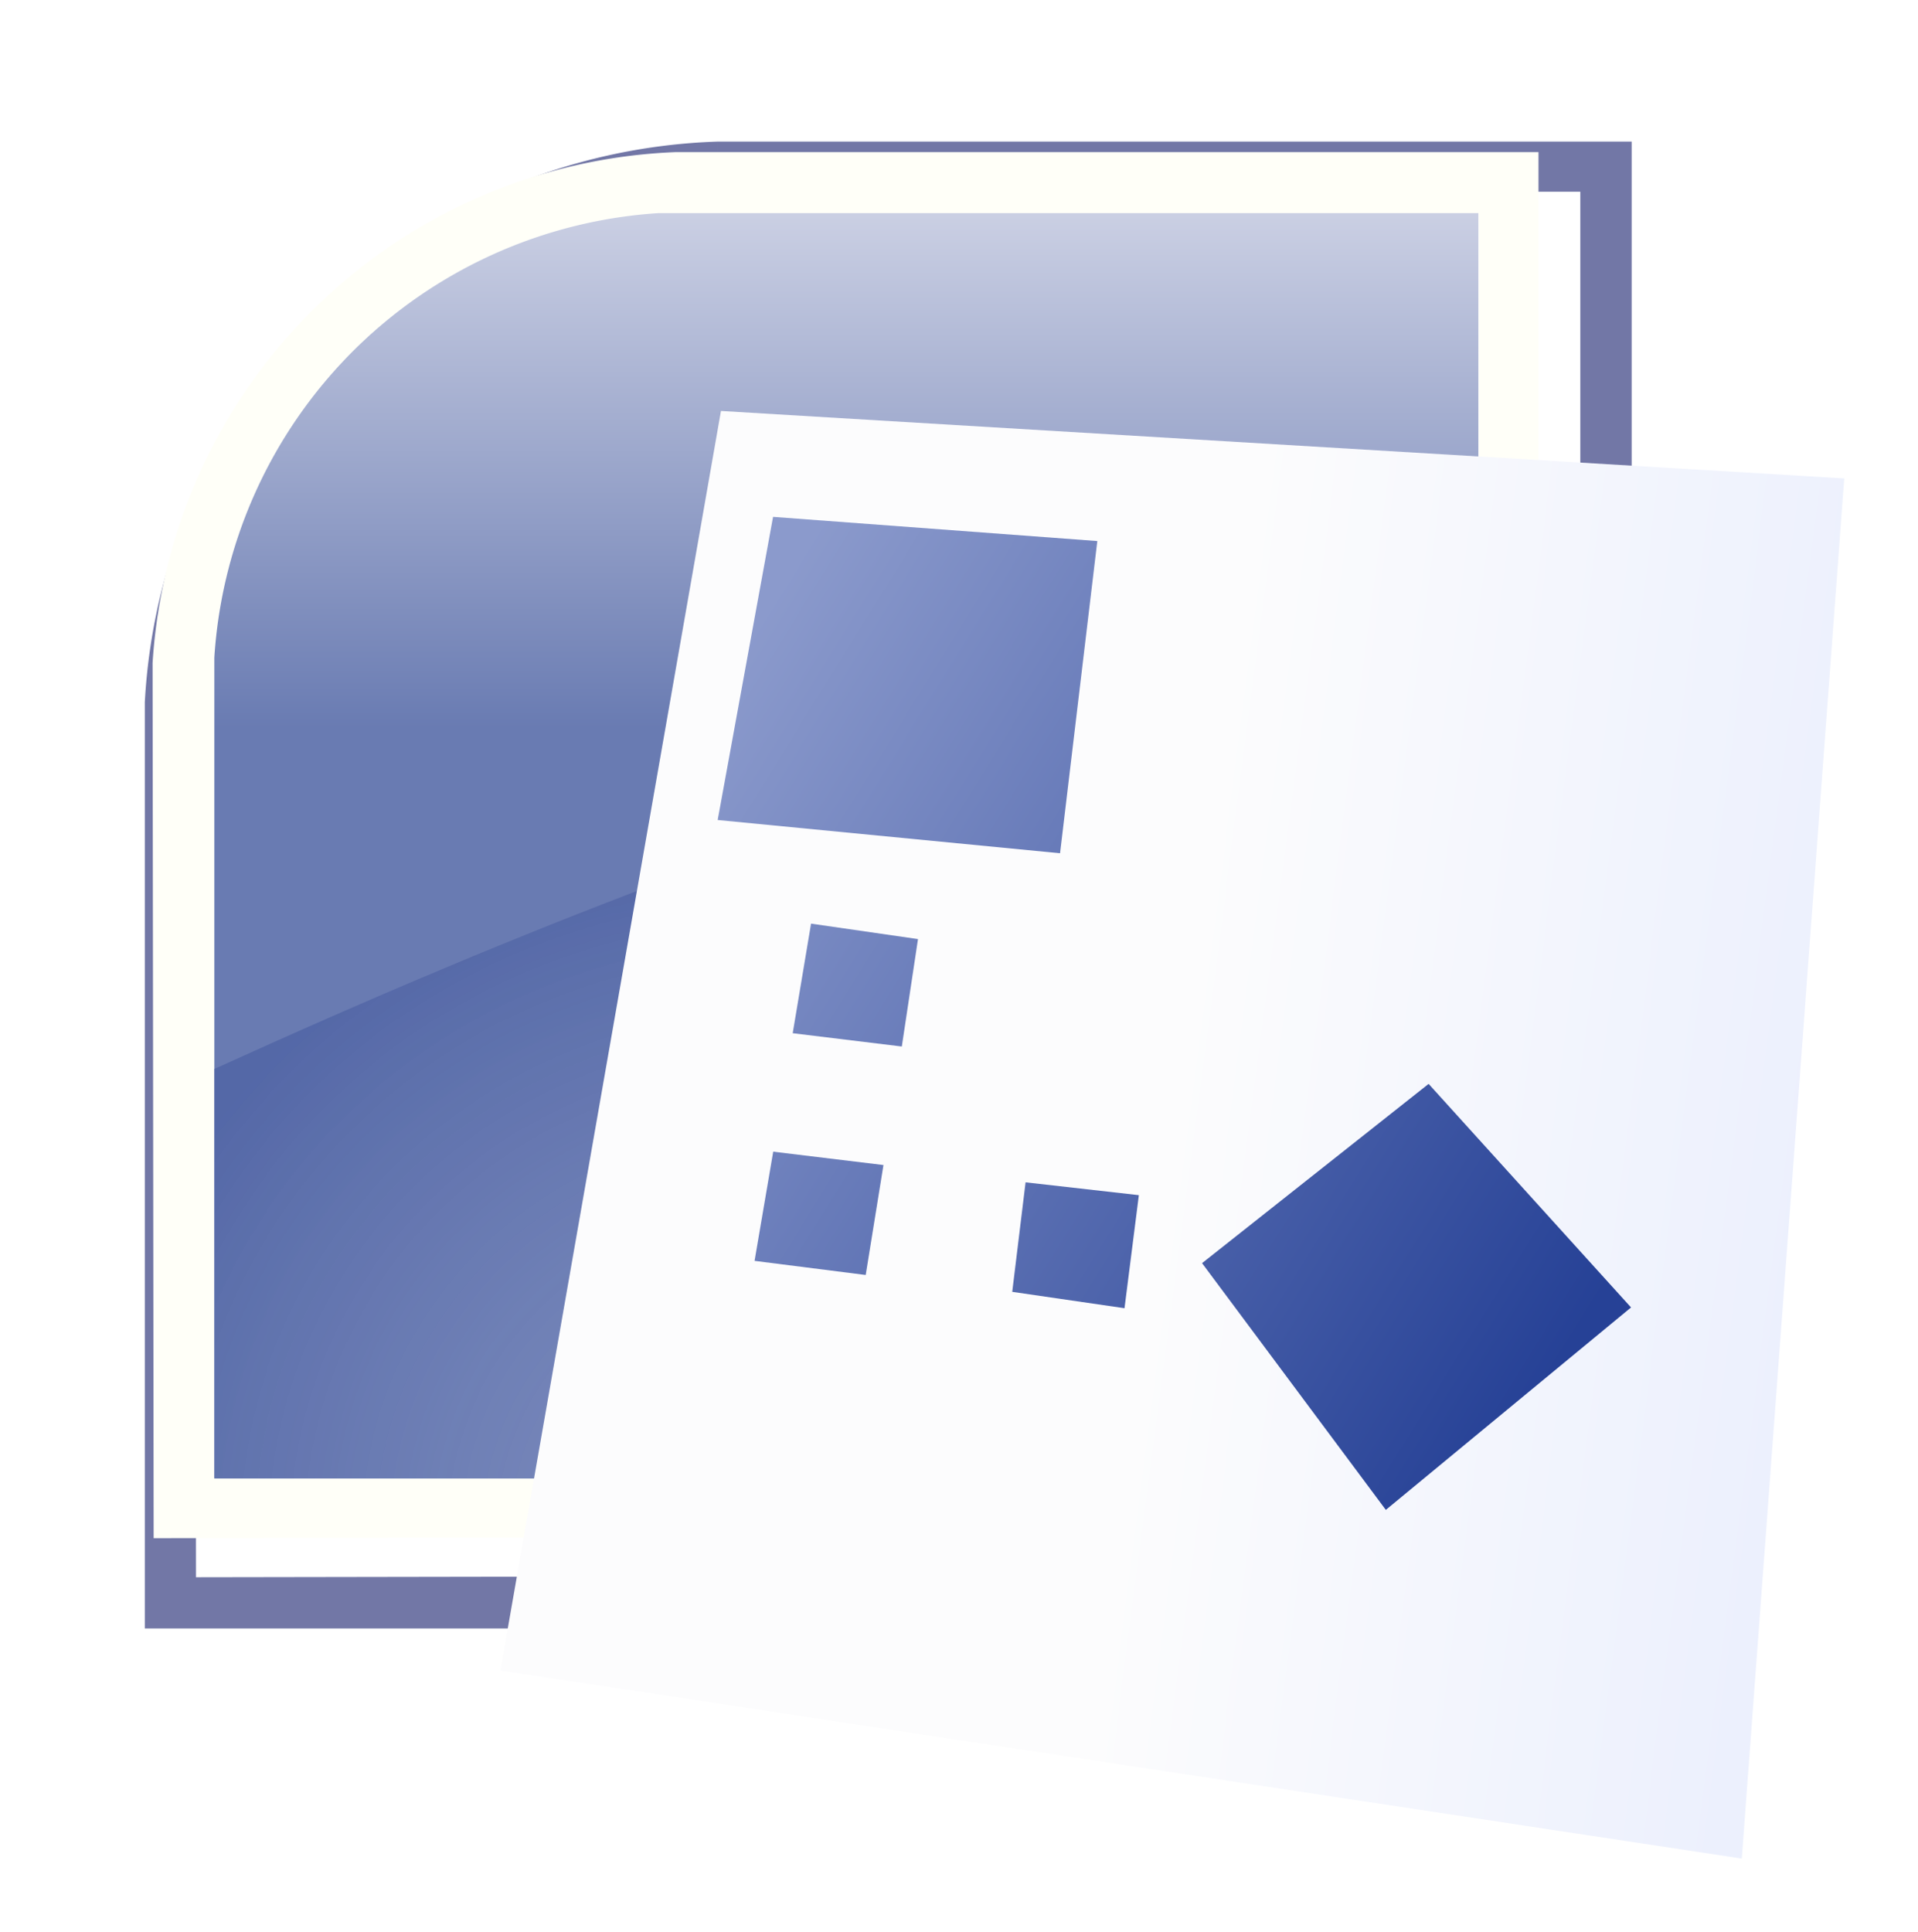 <?xml version="1.0" encoding="UTF-8" standalone="no"?>
<!-- Created with Inkscape (http://www.inkscape.org/) -->

<svg
   width="142.172mm"
   height="143.17mm"
   viewBox="0 0 142.172 143.17"
   version="1.1"
   id="svg5"
   inkscape:version="1.2.1 (9c6d41e410, 2022-07-14)"
   sodipodi:docname="Visio icon.svg"
   xmlns:inkscape="http://www.inkscape.org/namespaces/inkscape"
   xmlns:sodipodi="http://sodipodi.sourceforge.net/DTD/sodipodi-0.dtd"
   xmlns:xlink="http://www.w3.org/1999/xlink"
   xmlns="http://www.w3.org/2000/svg"
   xmlns:svg="http://www.w3.org/2000/svg">
  <sodipodi:namedview
     id="namedview7"
     pagecolor="#ffffff"
     bordercolor="#000000"
     borderopacity="0.25"
     inkscape:showpageshadow="2"
     inkscape:pageopacity="0.0"
     inkscape:pagecheckerboard="0"
     inkscape:deskcolor="#d1d1d1"
     inkscape:document-units="mm"
     showgrid="false"
     inkscape:zoom="0.73851712"
     inkscape:cx="85.983112"
     inkscape:cy="296.54018"
     inkscape:window-width="1920"
     inkscape:window-height="1009"
     inkscape:window-x="-8"
     inkscape:window-y="-8"
     inkscape:window-maximized="1"
     inkscape:current-layer="layer1" />
  <defs
     id="defs2">
    <filter
       style="color-interpolation-filters:sRGB"
       inkscape:label="Drop Shadow"
       id="filter10995"
       x="-0.069"
       y="-0.069"
       width="1.168"
       height="1.164">
      <feFlood
         flood-opacity="0.392"
         flood-color="rgb(0,0,0)"
         result="flood"
         id="feFlood10985" />
      <feComposite
         in="flood"
         in2="SourceGraphic"
         operator="in"
         result="composite1"
         id="feComposite10987" />
      <feGaussianBlur
         in="composite1"
         stdDeviation="2.8"
         result="blur"
         id="feGaussianBlur10989" />
      <feOffset
         dx="2.959"
         dy="2.648"
         result="offset"
         id="feOffset10991" />
      <feComposite
         in="SourceGraphic"
         in2="offset"
         operator="over"
         result="composite2"
         id="feComposite10993" />
    </filter>
    <filter
       style="color-interpolation-filters:sRGB"
       inkscape:label="Drop Shadow"
       id="filter23178"
       x="-0.054"
       y="-0.05"
       width="1.152"
       height="1.164">
      <feFlood
         flood-opacity="0.271"
         flood-color="rgb(0,0,0)"
         result="flood"
         id="feFlood23168" />
      <feComposite
         in="flood"
         in2="SourceGraphic"
         operator="in"
         result="composite1"
         id="feComposite23170" />
      <feGaussianBlur
         in="composite1"
         stdDeviation="2"
         result="blur"
         id="feGaussianBlur23172" />
      <feOffset
         dx="3.894"
         dy="6.1"
         result="offset"
         id="feOffset23174" />
      <feComposite
         in="SourceGraphic"
         in2="offset"
         operator="over"
         result="composite2"
         id="feComposite23176" />
    </filter>
    <filter
       style="color-interpolation-filters:sRGB"
       inkscape:label="Drop Shadow"
       id="filter10995-6"
       x="-0.069"
       y="-0.069"
       width="1.168"
       height="1.164">
      <feFlood
         flood-opacity="0.392"
         flood-color="rgb(0,0,0)"
         result="flood"
         id="feFlood10985-4" />
      <feComposite
         in="flood"
         in2="SourceGraphic"
         operator="in"
         result="composite1"
         id="feComposite10987-4" />
      <feGaussianBlur
         in="composite1"
         stdDeviation="2.8"
         result="blur"
         id="feGaussianBlur10989-9" />
      <feOffset
         dx="2.959"
         dy="2.648"
         result="offset"
         id="feOffset10991-8" />
      <feComposite
         in="SourceGraphic"
         in2="offset"
         operator="over"
         result="composite2"
         id="feComposite10993-2" />
    </filter>
    <filter
       style="color-interpolation-filters:sRGB"
       inkscape:label="Drop Shadow"
       id="filter23178-8"
       x="-0.054"
       y="-0.05"
       width="1.152"
       height="1.164">
      <feFlood
         flood-opacity="0.271"
         flood-color="rgb(0,0,0)"
         result="flood"
         id="feFlood23168-6" />
      <feComposite
         in="flood"
         in2="SourceGraphic"
         operator="in"
         result="composite1"
         id="feComposite23170-6" />
      <feGaussianBlur
         in="composite1"
         stdDeviation="2"
         result="blur"
         id="feGaussianBlur23172-5" />
      <feOffset
         dx="3.894"
         dy="6.1"
         result="offset"
         id="feOffset23174-3" />
      <feComposite
         in="SourceGraphic"
         in2="offset"
         operator="over"
         result="composite2"
         id="feComposite23176-6" />
    </filter>
    <filter
       style="color-interpolation-filters:sRGB"
       inkscape:label="Drop Shadow"
       id="filter10995-2"
       x="-0.069"
       y="-0.069"
       width="1.168"
       height="1.164">
      <feFlood
         flood-opacity="0.392"
         flood-color="rgb(0,0,0)"
         result="flood"
         id="feFlood10985-7" />
      <feComposite
         in="flood"
         in2="SourceGraphic"
         operator="in"
         result="composite1"
         id="feComposite10987-2" />
      <feGaussianBlur
         in="composite1"
         stdDeviation="2.8"
         result="blur"
         id="feGaussianBlur10989-1" />
      <feOffset
         dx="2.959"
         dy="2.648"
         result="offset"
         id="feOffset10991-80" />
      <feComposite
         in="SourceGraphic"
         in2="offset"
         operator="over"
         result="composite2"
         id="feComposite10993-5" />
    </filter>
    <filter
       style="color-interpolation-filters:sRGB"
       inkscape:label="Drop Shadow"
       id="filter23178-7"
       x="-0.054"
       y="-0.05"
       width="1.152"
       height="1.164">
      <feFlood
         flood-opacity="0.271"
         flood-color="rgb(0,0,0)"
         result="flood"
         id="feFlood23168-4" />
      <feComposite
         in="flood"
         in2="SourceGraphic"
         operator="in"
         result="composite1"
         id="feComposite23170-3" />
      <feGaussianBlur
         in="composite1"
         stdDeviation="2"
         result="blur"
         id="feGaussianBlur23172-9" />
      <feOffset
         dx="3.894"
         dy="6.1"
         result="offset"
         id="feOffset23174-36" />
      <feComposite
         in="SourceGraphic"
         in2="offset"
         operator="over"
         result="composite2"
         id="feComposite23176-1" />
    </filter>
    <filter
       style="color-interpolation-filters:sRGB"
       inkscape:label="Drop Shadow"
       id="filter10995-7"
       x="-0.069"
       y="-0.069"
       width="1.168"
       height="1.164">
      <feFlood
         flood-opacity="0.392"
         flood-color="rgb(0,0,0)"
         result="flood"
         id="feFlood10985-4-0" />
      <feComposite
         in="flood"
         in2="SourceGraphic"
         operator="in"
         result="composite1"
         id="feComposite10987-9" />
      <feGaussianBlur
         in="composite1"
         stdDeviation="2.8"
         result="blur"
         id="feGaussianBlur10989-5" />
      <feOffset
         dx="2.959"
         dy="2.648"
         result="offset"
         id="feOffset10991-1" />
      <feComposite
         in="SourceGraphic"
         in2="offset"
         operator="over"
         result="composite2"
         id="feComposite10993-3" />
    </filter>
    <filter
       style="color-interpolation-filters:sRGB"
       inkscape:label="Drop Shadow"
       id="filter23190"
       x="-0.045"
       y="-0.057"
       width="1.128"
       height="1.186">
      <feFlood
         flood-opacity="0.271"
         flood-color="rgb(0,0,0)"
         result="flood"
         id="feFlood23180" />
      <feComposite
         in="flood"
         in2="SourceGraphic"
         operator="in"
         result="composite1"
         id="feComposite23182" />
      <feGaussianBlur
         in="composite1"
         stdDeviation="2"
         result="blur"
         id="feGaussianBlur23184" />
      <feOffset
         dx="3.894"
         dy="6.1"
         result="offset"
         id="feOffset23186" />
      <feComposite
         in="SourceGraphic"
         in2="offset"
         operator="over"
         result="composite2"
         id="feComposite23188" />
    </filter>
    <filter
       style="color-interpolation-filters:sRGB"
       inkscape:label="Drop Shadow"
       id="filter10995-8"
       x="-0.069"
       y="-0.069"
       width="1.168"
       height="1.164">
      <feFlood
         flood-opacity="0.392"
         flood-color="rgb(0,0,0)"
         result="flood"
         id="feFlood10985-61" />
      <feComposite
         in="flood"
         in2="SourceGraphic"
         operator="in"
         result="composite1"
         id="feComposite10987-0" />
      <feGaussianBlur
         in="composite1"
         stdDeviation="2.8"
         result="blur"
         id="feGaussianBlur10989-0" />
      <feOffset
         dx="2.959"
         dy="2.648"
         result="offset"
         id="feOffset10991-7" />
      <feComposite
         in="SourceGraphic"
         in2="offset"
         operator="over"
         result="composite2"
         id="feComposite10993-4" />
    </filter>
    <filter
       style="color-interpolation-filters:sRGB"
       inkscape:label="Drop Shadow"
       id="filter23202"
       x="-0.047"
       y="-0.058"
       width="1.131"
       height="1.189">
      <feFlood
         flood-opacity="0.271"
         flood-color="rgb(0,0,0)"
         result="flood"
         id="feFlood23192" />
      <feComposite
         in="flood"
         in2="SourceGraphic"
         operator="in"
         result="composite1"
         id="feComposite23194" />
      <feGaussianBlur
         in="composite1"
         stdDeviation="2"
         result="blur"
         id="feGaussianBlur23196" />
      <feOffset
         dx="3.894"
         dy="6.1"
         result="offset"
         id="feOffset23198" />
      <feComposite
         in="SourceGraphic"
         in2="offset"
         operator="over"
         result="composite2"
         id="feComposite23200" />
    </filter>
    <filter
       style="color-interpolation-filters:sRGB"
       inkscape:label="Drop Shadow"
       id="filter10995-7-0"
       x="-0.069"
       y="-0.069"
       width="1.168"
       height="1.164">
      <feFlood
         flood-opacity="0.392"
         flood-color="rgb(0,0,0)"
         result="flood"
         id="feFlood10985-4-6" />
      <feComposite
         in="flood"
         in2="SourceGraphic"
         operator="in"
         result="composite1"
         id="feComposite10987-9-2" />
      <feGaussianBlur
         in="composite1"
         stdDeviation="2.8"
         result="blur"
         id="feGaussianBlur10989-5-7" />
      <feOffset
         dx="2.959"
         dy="2.648"
         result="offset"
         id="feOffset10991-1-3" />
      <feComposite
         in="SourceGraphic"
         in2="offset"
         operator="over"
         result="composite2"
         id="feComposite10993-3-9" />
    </filter>
    <filter
       style="color-interpolation-filters:sRGB"
       inkscape:label="Drop Shadow"
       id="filter23214"
       x="-0.047"
       y="-0.059"
       width="1.133"
       height="1.192">
      <feFlood
         flood-opacity="0.271"
         flood-color="rgb(0,0,0)"
         result="flood"
         id="feFlood23204" />
      <feComposite
         in="flood"
         in2="SourceGraphic"
         operator="in"
         result="composite1"
         id="feComposite23206" />
      <feGaussianBlur
         in="composite1"
         stdDeviation="2"
         result="blur"
         id="feGaussianBlur23208" />
      <feOffset
         dx="3.894"
         dy="6.1"
         result="offset"
         id="feOffset23210" />
      <feComposite
         in="SourceGraphic"
         in2="offset"
         operator="over"
         result="composite2"
         id="feComposite23212" />
    </filter>
    <filter
       style="color-interpolation-filters:sRGB"
       inkscape:label="Drop Shadow"
       id="filter10995-11"
       x="-0.069"
       y="-0.069"
       width="1.168"
       height="1.164">
      <feFlood
         flood-opacity="0.392"
         flood-color="rgb(0,0,0)"
         result="flood"
         id="feFlood10985-614" />
      <feComposite
         in="flood"
         in2="SourceGraphic"
         operator="in"
         result="composite1"
         id="feComposite10987-96" />
      <feGaussianBlur
         in="composite1"
         stdDeviation="2.8"
         result="blur"
         id="feGaussianBlur10989-6" />
      <feOffset
         dx="2.959"
         dy="2.648"
         result="offset"
         id="feOffset10991-2" />
      <feComposite
         in="SourceGraphic"
         in2="offset"
         operator="over"
         result="composite2"
         id="feComposite10993-9" />
    </filter>
    <filter
       style="color-interpolation-filters:sRGB"
       inkscape:label="Drop Shadow"
       id="filter23226"
       x="-0.051"
       y="-0.051"
       width="1.142"
       height="1.166">
      <feFlood
         flood-opacity="0.271"
         flood-color="rgb(0,0,0)"
         result="flood"
         id="feFlood23216" />
      <feComposite
         in="flood"
         in2="SourceGraphic"
         operator="in"
         result="composite1"
         id="feComposite23218" />
      <feGaussianBlur
         in="composite1"
         stdDeviation="2"
         result="blur"
         id="feGaussianBlur23220" />
      <feOffset
         dx="3.894"
         dy="6.1"
         result="offset"
         id="feOffset23222" />
      <feComposite
         in="SourceGraphic"
         in2="offset"
         operator="over"
         result="composite2"
         id="feComposite23224" />
    </filter>
    <filter
       style="color-interpolation-filters:sRGB"
       inkscape:label="Drop Shadow"
       id="filter10995-4"
       x="-0.069"
       y="-0.069"
       width="1.168"
       height="1.164">
      <feFlood
         flood-opacity="0.392"
         flood-color="rgb(0,0,0)"
         result="flood"
         id="feFlood10985-3" />
      <feComposite
         in="flood"
         in2="SourceGraphic"
         operator="in"
         result="composite1"
         id="feComposite10987-6" />
      <feGaussianBlur
         in="composite1"
         stdDeviation="2.8"
         result="blur"
         id="feGaussianBlur10989-8" />
      <feOffset
         dx="2.959"
         dy="2.648"
         result="offset"
         id="feOffset10991-10" />
      <feComposite
         in="SourceGraphic"
         in2="offset"
         operator="over"
         result="composite2"
         id="feComposite10993-1" />
    </filter>
    <filter
       style="color-interpolation-filters:sRGB"
       inkscape:label="Drop Shadow"
       id="filter23238"
       x="-0.086"
       y="-0.058"
       width="1.241"
       height="1.19">
      <feFlood
         flood-opacity="0.271"
         flood-color="rgb(0,0,0)"
         result="flood"
         id="feFlood23228" />
      <feComposite
         in="flood"
         in2="SourceGraphic"
         operator="in"
         result="composite1"
         id="feComposite23230" />
      <feGaussianBlur
         in="composite1"
         stdDeviation="2"
         result="blur"
         id="feGaussianBlur23232" />
      <feOffset
         dx="3.894"
         dy="6.1"
         result="offset"
         id="feOffset23234" />
      <feComposite
         in="SourceGraphic"
         in2="offset"
         operator="over"
         result="composite2"
         id="feComposite23236" />
    </filter>
    <filter
       style="color-interpolation-filters:sRGB"
       inkscape:label="Drop Shadow"
       id="filter23250"
       x="-0.081"
       y="-0.058"
       width="1.229"
       height="1.189">
      <feFlood
         flood-opacity="0.271"
         flood-color="rgb(0,0,0)"
         result="flood"
         id="feFlood23240" />
      <feComposite
         in="flood"
         in2="SourceGraphic"
         operator="in"
         result="composite1"
         id="feComposite23242" />
      <feGaussianBlur
         in="composite1"
         stdDeviation="2"
         result="blur"
         id="feGaussianBlur23244" />
      <feOffset
         dx="3.894"
         dy="6.1"
         result="offset"
         id="feOffset23246" />
      <feComposite
         in="SourceGraphic"
         in2="offset"
         operator="over"
         result="composite2"
         id="feComposite23248" />
    </filter>
    <filter
       style="color-interpolation-filters:sRGB"
       inkscape:label="Drop Shadow"
       id="filter10995-85"
       x="-0.069"
       y="-0.069"
       width="1.168"
       height="1.164">
      <feFlood
         flood-opacity="0.392"
         flood-color="rgb(0,0,0)"
         result="flood"
         id="feFlood10985-68" />
      <feComposite
         in="flood"
         in2="SourceGraphic"
         operator="in"
         result="composite1"
         id="feComposite10987-61" />
      <feGaussianBlur
         in="composite1"
         stdDeviation="2.8"
         result="blur"
         id="feGaussianBlur10989-9-7" />
      <feOffset
         dx="2.959"
         dy="2.648"
         result="offset"
         id="feOffset10991-79" />
      <feComposite
         in="SourceGraphic"
         in2="offset"
         operator="over"
         result="composite2"
         id="feComposite10993-0" />
    </filter>
    <filter
       style="color-interpolation-filters:sRGB"
       inkscape:label="Drop Shadow"
       id="filter23262"
       x="-0.053"
       y="-0.057"
       width="1.15"
       height="1.185">
      <feFlood
         flood-opacity="0.271"
         flood-color="rgb(0,0,0)"
         result="flood"
         id="feFlood23252" />
      <feComposite
         in="flood"
         in2="SourceGraphic"
         operator="in"
         result="composite1"
         id="feComposite23254" />
      <feGaussianBlur
         in="composite1"
         stdDeviation="2"
         result="blur"
         id="feGaussianBlur23256" />
      <feOffset
         dx="3.894"
         dy="6.1"
         result="offset"
         id="feOffset23258" />
      <feComposite
         in="SourceGraphic"
         in2="offset"
         operator="over"
         result="composite2"
         id="feComposite23260" />
    </filter>
    <filter
       style="color-interpolation-filters:sRGB"
       inkscape:label="Drop Shadow"
       id="filter10995-6-5"
       x="-0.069"
       y="-0.069"
       width="1.168"
       height="1.164">
      <feFlood
         flood-opacity="0.392"
         flood-color="rgb(0,0,0)"
         result="flood"
         id="feFlood10985-7-1" />
      <feComposite
         in="flood"
         in2="SourceGraphic"
         operator="in"
         result="composite1"
         id="feComposite10987-60" />
      <feGaussianBlur
         in="composite1"
         stdDeviation="2.8"
         result="blur"
         id="feGaussianBlur10989-08" />
      <feOffset
         dx="2.959"
         dy="2.648"
         result="offset"
         id="feOffset10991-98" />
      <feComposite
         in="SourceGraphic"
         in2="offset"
         operator="over"
         result="composite2"
         id="feComposite10993-53" />
    </filter>
    <filter
       style="color-interpolation-filters:sRGB"
       inkscape:label="Drop Shadow"
       id="filter23274"
       x="-0.053"
       y="-0.05"
       width="1.148"
       height="1.165">
      <feFlood
         flood-opacity="0.271"
         flood-color="rgb(0,0,0)"
         result="flood"
         id="feFlood23264" />
      <feComposite
         in="flood"
         in2="SourceGraphic"
         operator="in"
         result="composite1"
         id="feComposite23266" />
      <feGaussianBlur
         in="composite1"
         stdDeviation="2"
         result="blur"
         id="feGaussianBlur23268" />
      <feOffset
         dx="3.894"
         dy="6.1"
         result="offset"
         id="feOffset23270" />
      <feComposite
         in="SourceGraphic"
         in2="offset"
         operator="over"
         result="composite2"
         id="feComposite23272" />
    </filter>
    <filter
       style="color-interpolation-filters:sRGB"
       inkscape:label="Drop Shadow"
       id="filter10995-5"
       x="-0.069"
       y="-0.069"
       width="1.168"
       height="1.164">
      <feFlood
         flood-opacity="0.392"
         flood-color="rgb(0,0,0)"
         result="flood"
         id="feFlood10985-41" />
      <feComposite
         in="flood"
         in2="SourceGraphic"
         operator="in"
         result="composite1"
         id="feComposite10987-71" />
      <feGaussianBlur
         in="composite1"
         stdDeviation="2.8"
         result="blur"
         id="feGaussianBlur10989-63" />
      <feOffset
         dx="2.959"
         dy="2.648"
         result="offset"
         id="feOffset10991-8-4" />
      <feComposite
         in="SourceGraphic"
         in2="offset"
         operator="over"
         result="composite2"
         id="feComposite10993-11" />
    </filter>
    <filter
       style="color-interpolation-filters:sRGB"
       inkscape:label="Drop Shadow"
       id="filter23286"
       x="-0.051"
       y="-0.052"
       width="1.143"
       height="1.17">
      <feFlood
         flood-opacity="0.271"
         flood-color="rgb(0,0,0)"
         result="flood"
         id="feFlood23276" />
      <feComposite
         in="flood"
         in2="SourceGraphic"
         operator="in"
         result="composite1"
         id="feComposite23278" />
      <feGaussianBlur
         in="composite1"
         stdDeviation="2"
         result="blur"
         id="feGaussianBlur23280" />
      <feOffset
         dx="3.894"
         dy="6.1"
         result="offset"
         id="feOffset23282" />
      <feComposite
         in="SourceGraphic"
         in2="offset"
         operator="over"
         result="composite2"
         id="feComposite23284" />
    </filter>
    <filter
       style="color-interpolation-filters:sRGB"
       inkscape:label="Drop Shadow"
       id="filter10995-85-7"
       x="-0.069"
       y="-0.069"
       width="1.168"
       height="1.164">
      <feFlood
         flood-opacity="0.392"
         flood-color="rgb(0,0,0)"
         result="flood"
         id="feFlood10985-68-1" />
      <feComposite
         in="flood"
         in2="SourceGraphic"
         operator="in"
         result="composite1"
         id="feComposite10987-61-1" />
      <feGaussianBlur
         in="composite1"
         stdDeviation="2.8"
         result="blur"
         id="feGaussianBlur10989-9-2" />
      <feOffset
         dx="2.959"
         dy="2.648"
         result="offset"
         id="feOffset10991-79-6" />
      <feComposite
         in="SourceGraphic"
         in2="offset"
         operator="over"
         result="composite2"
         id="feComposite10993-0-2" />
    </filter>
    <linearGradient
       inkscape:collect="always"
       xlink:href="#linearGradient76957"
       id="linearGradient73095"
       gradientUnits="userSpaceOnUse"
       gradientTransform="matrix(1.126,0,0,1.126,91.385,-590.367)"
       x1="41.479"
       y1="562.88"
       x2="41.479"
       y2="529.097" />
    <linearGradient
       inkscape:collect="always"
       id="linearGradient76957">
      <stop
         style="stop-color:#697bb2;stop-opacity:1;"
         offset="0"
         id="stop76953" />
      <stop
         style="stop-color:#cacfe3;stop-opacity:1;"
         offset="1"
         id="stop76955" />
    </linearGradient>
    <radialGradient
       inkscape:collect="always"
       xlink:href="#linearGradient78415"
       id="radialGradient4014-5-3"
       cx="857.451"
       cy="382"
       fx="857.451"
       fy="382"
       r="41.592"
       gradientTransform="matrix(1.526,0,0,1.476,-1175.303,-460.958)"
       gradientUnits="userSpaceOnUse" />
    <linearGradient
       inkscape:collect="always"
       id="linearGradient78415">
      <stop
         style="stop-color:#8a97c4;stop-opacity:0.612;"
         offset="0"
         id="stop78411" />
      <stop
         style="stop-color:#5468a7;stop-opacity:1;"
         offset="0.823"
         id="stop78413" />
    </linearGradient>
    <linearGradient
       inkscape:collect="always"
       xlink:href="#linearGradient74773"
       id="linearGradient73169"
       gradientUnits="userSpaceOnUse"
       gradientTransform="translate(240.791,11.828)"
       x1="790.056"
       y1="339.948"
       x2="747.837"
       y2="334.432" />
    <linearGradient
       inkscape:collect="always"
       id="linearGradient74773">
      <stop
         style="stop-color:#ecf0fd;stop-opacity:1;"
         offset="0"
         id="stop74769" />
      <stop
         style="stop-color:#fcfcfd;stop-opacity:1;"
         offset="1"
         id="stop74771" />
    </linearGradient>
    <filter
       style="color-interpolation-filters:sRGB"
       inkscape:label="Drop Shadow"
       id="filter23298"
       x="-0.054"
       y="-0.05"
       width="1.152"
       height="1.164">
      <feFlood
         flood-opacity="0.271"
         flood-color="rgb(0,0,0)"
         result="flood"
         id="feFlood23288" />
      <feComposite
         in="flood"
         in2="SourceGraphic"
         operator="in"
         result="composite1"
         id="feComposite23290" />
      <feGaussianBlur
         in="composite1"
         stdDeviation="2"
         result="blur"
         id="feGaussianBlur23292" />
      <feOffset
         dx="3.894"
         dy="6.1"
         result="offset"
         id="feOffset23294" />
      <feComposite
         in="SourceGraphic"
         in2="offset"
         operator="over"
         result="composite2"
         id="feComposite23296" />
    </filter>
    <linearGradient
       inkscape:collect="always"
       xlink:href="#linearGradient74017"
       id="linearGradient74019"
       x1="863.119"
       y1="330.156"
       x2="923.082"
       y2="367.36"
       gradientUnits="userSpaceOnUse" />
    <linearGradient
       inkscape:collect="always"
       id="linearGradient74017">
      <stop
         style="stop-color:#8b9acc;stop-opacity:1;"
         offset="0"
         id="stop74013" />
      <stop
         style="stop-color:#264196;stop-opacity:1;"
         offset="1"
         id="stop74015" />
    </linearGradient>
    <linearGradient
       inkscape:collect="always"
       xlink:href="#linearGradient74017"
       id="linearGradient37354"
       gradientUnits="userSpaceOnUse"
       x1="863.119"
       y1="330.156"
       x2="923.082"
       y2="367.36" />
    <linearGradient
       inkscape:collect="always"
       xlink:href="#linearGradient74017"
       id="linearGradient37356"
       gradientUnits="userSpaceOnUse"
       x1="863.119"
       y1="330.156"
       x2="923.082"
       y2="367.36" />
    <linearGradient
       inkscape:collect="always"
       xlink:href="#linearGradient74017"
       id="linearGradient37358"
       gradientUnits="userSpaceOnUse"
       x1="863.119"
       y1="330.156"
       x2="923.082"
       y2="367.36" />
    <linearGradient
       inkscape:collect="always"
       xlink:href="#linearGradient74017"
       id="linearGradient37360"
       gradientUnits="userSpaceOnUse"
       x1="863.119"
       y1="330.156"
       x2="923.082"
       y2="367.36" />
    <linearGradient
       inkscape:collect="always"
       xlink:href="#linearGradient74017"
       id="linearGradient37362"
       gradientUnits="userSpaceOnUse"
       x1="863.119"
       y1="330.156"
       x2="923.082"
       y2="367.36" />
  </defs>
  <g
     inkscape:label="Layer 1"
     inkscape:groupmode="layer"
     id="layer1"
     transform="translate(-75.498,10.56)">
    <path
       d="m 378.508,225.214 v -60.96 a 39.036,39.036 0 0 1 37.69,-36.91 v 3.3 a 35.894,35.894 0 0 0 -34.39,33.61 l 0.07,57.59 91.13,-0.15 v -91.05 h -56.81 v -3.3 h 60.19 v 97.87 z"
       class="st3"
       id="path22-0-3"
       style="fill:#7277a6;fill-opacity:1;stroke:none;stroke-width:0.75;filter:url(#filter10995-85-7)"
       transform="matrix(1.126,0,0,1.126,-343.3,-146.436)" />
    <path
       id="path17-4-18-7"
       style="fill:#fffff8;fill-opacity:1;stroke:none;stroke-width:0.955"
       class="st2"
       d="M 125.547,0.716 A 40.432,40.432 0 0 0 86.808,38.575 l 0.079,64.872 102.652,-0.17 V 0.716 Z m -1.259,4.528 h 60.828 V 99.02 H 91.418 V 38.192 A 35.257,35.257 0 0 1 124.288,5.243 Z" />
    <path
       d="M 185.082,5.24 H 124.254 A 35.257,35.257 0 0 0 91.385,38.189 v 60.828 h 93.698 z"
       class="st2"
       id="path17-0-1"
       style="fill:url(#linearGradient73095);fill-opacity:1;stroke:none;stroke-width:0.845" />
    <path
       style="fill:url(#radialGradient4014-5-3);fill-opacity:1;stroke:none;stroke-width:0.319;stroke-linecap:round;stroke-linejoin:round"
       d="M 91.397,68.664 C 139.168,46.928 169.143,39.581 185.1,43.567 v 55.439 H 91.397 Z"
       id="path3182-10-8"
       sodipodi:nodetypes="ccccc" />
    <path
       style="fill:url(#linearGradient73169);fill-opacity:1;stroke:none;stroke-width:0.283;stroke-linecap:round;stroke-linejoin:round;filter:url(#filter23298)"
       d="m 958.366,304.309 -14.584,83.281 82.086,12.432 6.774,-91.251 z"
       id="path4796-32"
       transform="matrix(1.121,0,0,1.121,-949.754,-328.069)" />
    <g
       id="g73285"
       style="fill:url(#linearGradient74019);fill-opacity:1"
       transform="matrix(1.126,0,0,1.126,-843.387,-331.063)">
      <path
         style="fill:url(#linearGradient37354);fill-opacity:1;stroke:none;stroke-width:0.283;stroke-linecap:round;stroke-linejoin:round;stroke-opacity:1"
         d="m 888.298,320.253 -2.453,20.55 -22.539,-2.188 3.646,-19.954 z"
         id="path73226"
         sodipodi:nodetypes="ccccc" />
      <path
         style="fill:url(#linearGradient37356);fill-opacity:1;stroke:none;stroke-width:0.283;stroke-linecap:round;stroke-linejoin:round;stroke-opacity:1"
         d="m 910.108,355.984 -14.915,11.8 12.098,16.241 16.142,-13.325 z"
         id="path73228"
         sodipodi:nodetypes="ccccc" />
      <path
         style="fill:url(#linearGradient37358);fill-opacity:1;stroke:none;stroke-width:0.283;stroke-linecap:round;stroke-linejoin:round;stroke-opacity:1"
         d="m 891.033,363.309 -0.945,7.441 -7.391,-1.077 0.878,-7.209 z"
         id="path73230"
         sodipodi:nodetypes="ccccc" />
      <path
         style="fill:url(#linearGradient37360);fill-opacity:1;stroke:none;stroke-width:0.283;stroke-linecap:round;stroke-linejoin:round;stroke-opacity:1"
         d="m 874.22,361.326 -1.169,7.237 -7.317,-0.929 1.228,-7.188 z"
         id="path73230-1"
         sodipodi:nodetypes="ccccc" />
      <path
         style="fill:url(#linearGradient37362);fill-opacity:1;stroke:none;stroke-width:0.283;stroke-linecap:round;stroke-linejoin:round;stroke-opacity:1"
         d="m 876.493,346.453 -1.065,7.071 -7.183,-0.875 1.208,-7.213 z"
         id="path73230-1-9"
         sodipodi:nodetypes="ccccc" />
    </g>
  </g>
</svg>
